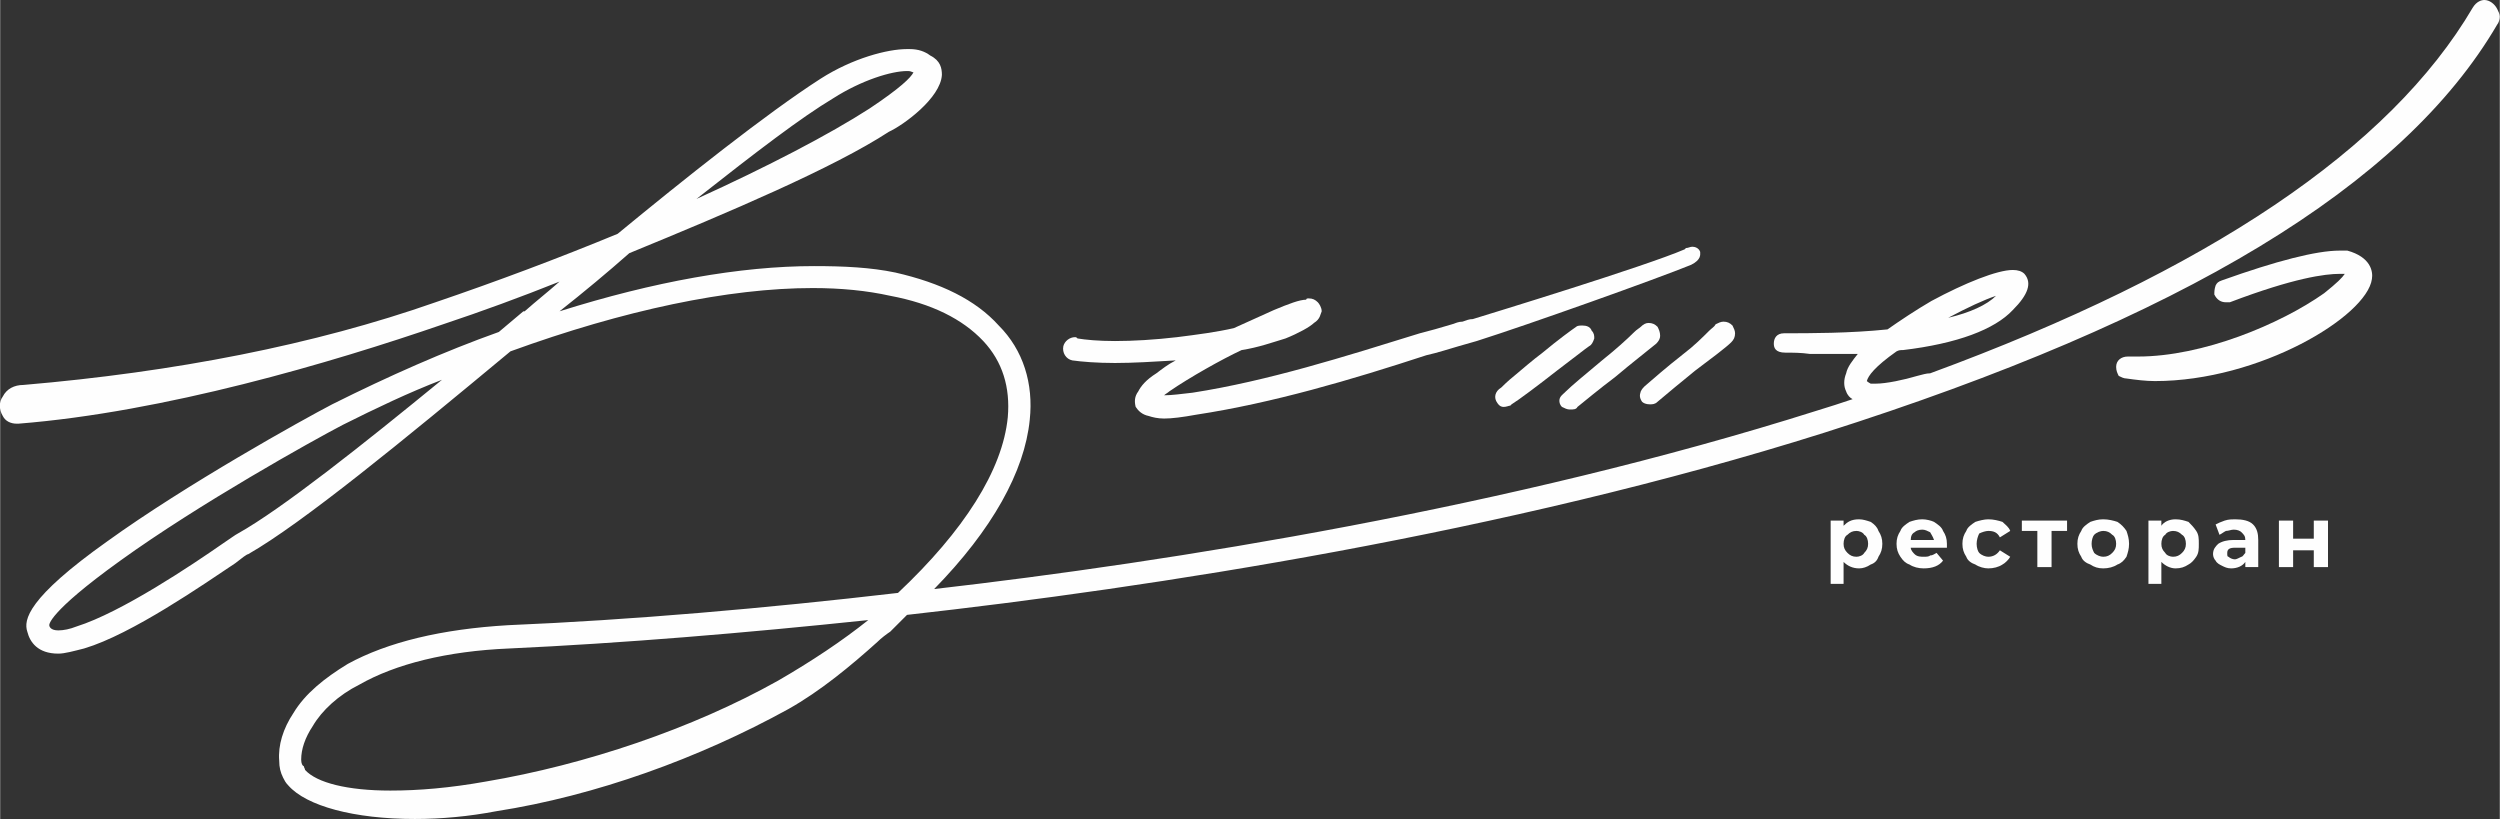 <?xml version="1.0" encoding="UTF-8"?> <svg xmlns="http://www.w3.org/2000/svg" xmlns:xlink="http://www.w3.org/1999/xlink" xmlns:inkscape="http://www.inkscape.org/namespaces/inkscape" xmlns:sodipodi="http://sodipodi.sourceforge.net/DTD/sodipodi-0.dtd" xmlns:svg="http://www.w3.org/2000/svg" xml:space="preserve" width="116.191mm" height="38.064mm" version="1.1" style="shape-rendering:geometricPrecision; text-rendering:geometricPrecision; image-rendering:optimizeQuality; fill-rule:evenodd; clip-rule:evenodd" viewBox="0 0 1935 634" sodipodi:docname="Ð²ÐµÑÐµÑ Ð»Ð¾Ð³Ð¾.cdr"><rect x="0" y="0" width="1935" height="634" fill="#333333" stroke="none"/> <defs> <style type="text/css"> .fil0 {fill:#FEFEFE} </style> </defs> <g id="Слой_x0020_1">  <g id="_830984048"> <path id="path2" class="fil0" d="M1923 4c0,0 0,0 0,0 0,0 0,0 0,0 0,0 0,0 0,0zm-1321 523c-66,37 -149,65 -226,78 -28,5 -52,7 -74,7 -33,0 -57,-6 -66,-16 0,-1 -1,-2 -1,-3 -1,0 -2,-2 -2,-5 0,-8 3,-17 9,-26 7,-12 20,-24 36,-32 28,-16 68,-26 116,-28 87,-4 183,-12 278,-22 -20,16 -44,32 -70,47zm-418 -114c-2,1 -6,4 -12,8 -23,16 -78,53 -113,64 -5,2 -10,3 -14,3 -6,0 -7,-3 -7,-4 0,0 -2,-9 55,-50 61,-44 149,-93 172,-105 26,-13 51,-25 77,-35 -61,50 -124,100 -158,119zm461 -337c22,-14 45,-21 57,-21l1 0c2,0 3,1 4,1 -2,4 -10,12 -34,28 -31,20 -79,45 -134,70 47,-37 81,-63 106,-78zm900 153c-7,7 -20,13 -37,17 15,-8 28,-14 37,-17zm388 -222c-2,-4 -6,-7 -10,-7l0 0c-2,0 -6,1 -9,6 -64,109 -205,204 -420,283 -3,0 -6,1 -10,2 -10,3 -24,6 -32,6 -2,0 -4,0 -4,0 -2,-1 -3,-2 -3,-2 0,0 0,0 0,0 1,-4 6,-11 23,-23 2,-1 3,-1 5,-1 42,-5 71,-16 85,-31 12,-12 15,-21 9,-28 -2,-2 -5,-3 -9,-3 -12,0 -37,10 -63,24 -12,7 -24,15 -34,22 -29,3 -60,3 -80,3 -6,0 -8,4 -8,8 0,3 1,7 9,7 6,0 12,0 19,1 8,0 17,0 26,0 4,0 8,0 11,0 -4,5 -8,10 -9,15 -2,5 -2,10 0,14 1,3 3,5 5,6 -9,3 -18,6 -28,9 -237,75 -500,117 -683,138 45,-46 70,-91 74,-131 3,-28 -5,-54 -24,-73 -18,-20 -45,-33 -80,-41 -19,-4 -40,-5 -63,-5 -57,0 -124,12 -197,35 19,-15 37,-30 54,-45 78,-32 158,-66 201,-94 11,-5 40,-26 41,-44 0,-5 -1,-11 -9,-15 -4,-3 -9,-5 -16,-5 0,0 -1,0 -2,0 -15,0 -42,7 -67,23 -42,27 -106,78 -157,120 -46,19 -94,37 -141,53 -94,33 -202,54 -319,64 -7,0 -13,3 -16,9 -3,4 -3,10 0,15 2,4 6,6 11,6 0,0 0,0 1,0 113,-9 242,-47 329,-77 30,-10 60,-21 90,-33 -9,8 -18,15 -27,23l-1 0 -19 16c-42,15 -85,34 -129,56 -23,12 -113,62 -174,106 -62,44 -65,61 -62,70 2,8 8,17 24,17 5,0 12,-2 20,-4 37,-11 93,-50 117,-66 5,-4 9,-7 10,-7 42,-24 120,-88 203,-157 88,-32 169,-49 234,-49 22,0 42,2 60,6 32,6 56,18 72,35 15,16 21,36 19,59 -4,41 -34,88 -85,136 -103,12 -207,21 -302,25 -51,3 -93,13 -124,30 -18,11 -33,23 -42,38 -8,12 -12,25 -11,37 0,5 1,9 3,13 1,2 2,4 4,6 14,16 51,26 98,26 21,0 42,-2 63,-6 77,-12 157,-41 226,-79 25,-14 49,-34 69,-52 3,-3 7,-6 10,-8 4,-4 9,-9 13,-13 188,-21 463,-63 710,-141 277,-88 448,-191 521,-316 1,-1 2,-4 2,-6 0,-2 -1,-4 -2,-6z"></path> <path id="path4" class="fil0" d="M830 279c7,1 19,2 33,2 14,0 30,-1 47,-2 -6,3 -11,7 -15,10 -8,5 -12,10 -14,14 -3,4 -3,8 -2,12 2,3 5,6 10,7 3,1 7,2 12,2 6,0 14,-1 25,-3 59,-9 120,-27 178,-46 9,-2 18,-5 25,-7l14 -4c41,-13 139,-48 166,-59 8,-4 7,-8 7,-10l0 0 0 0c-1,-3 -4,-4 -6,-4 -2,0 -3,1 -5,1l-1 1c-30,13 -151,50 -164,54 -3,0 -5,1 -8,2 -3,0 -5,1 -8,2 -10,3 -17,5 -25,7 -58,18 -118,37 -176,46 -9,1 -16,2 -22,2 1,-1 3,-2 4,-3 16,-11 41,-25 56,-32 13,-2 24,-6 34,-9 10,-4 19,-9 22,-12 5,-3 5,-7 6,-9 0,-3 -2,-6 -3,-7 -2,-2 -4,-3 -7,-3 -1,0 -2,0 -2,1 -5,0 -13,3 -25,8 -9,4 -20,9 -31,14 -13,3 -28,5 -44,7 -17,2 -34,3 -48,3 -13,0 -23,-1 -29,-2 -1,-1 -1,-1 -2,-1 -4,0 -8,3 -9,7 -1,5 2,10 7,11z"></path> <path id="path6" class="fil0" d="M1234 262c0,-2 0,-4 -2,-6 -1,-3 -4,-4 -7,-4 -2,0 -4,0 -5,1 -3,2 -14,10 -26,20 -8,6 -16,13 -22,18 -5,4 -9,8 -10,9 -5,3 -6,8 -3,12 2,3 4,3 5,3 2,0 4,-1 5,-1l1 -1c5,-3 21,-15 35,-26 12,-9 22,-17 25,-19 2,-1 3,-3 4,-6z"></path> <path id="path8" class="fil0" d="M1215 317c3,0 5,0 6,-2 5,-4 17,-14 29,-23 13,-11 26,-21 32,-26 2,-2 3,-4 3,-6 0,-3 -1,-5 -2,-7 -2,-2 -4,-3 -7,-3 -2,0 -4,1 -6,3 -1,1 -3,2 -5,4 -6,6 -15,14 -25,22 -12,10 -24,20 -28,24l-1 1c-1,1 -4,3 -4,6 0,1 0,3 2,5 2,1 4,2 6,2z"></path> <path id="path10" class="fil0" d="M1273 299c-1,1 -2,2 -3,4 -1,3 -1,5 1,8 1,1 3,2 6,2 2,0 4,0 6,-2 7,-6 18,-15 29,-24 12,-9 24,-18 28,-22 2,-2 3,-4 3,-7 0,-2 -1,-4 -2,-6 -2,-2 -4,-3 -7,-3l0 0c-2,0 -4,1 -6,2 -1,2 -3,3 -5,5 -5,5 -12,12 -20,18 -14,11 -23,19 -30,25z"></path> <path id="path12" class="fil0" d="M1817 194l0 0 -1 0c-1,0 -3,0 -5,0 -18,0 -49,8 -91,23 -3,1 -4,2 -5,4 -1,3 -1,5 -1,7 2,4 5,6 9,6 1,0 2,0 3,0 50,-19 74,-22 85,-22 1,0 2,0 3,0 1,0 1,0 1,0 -2,3 -6,7 -16,15 -34,24 -94,49 -144,49 -3,0 -5,0 -8,0l0 0 0 0c-5,0 -9,3 -9,8 0,3 1,5 2,7 2,1 4,2 6,2 7,1 15,2 22,2 81,0 164,-50 168,-79 1,-6 -1,-17 -19,-22z"></path> <path id="path14" class="fil0" d="M1443 428c2,-2 3,-4 3,-7 0,-3 -1,-6 -3,-7 -1,-2 -4,-3 -6,-3 -3,0 -5,1 -7,3 -2,1 -3,4 -3,7 0,3 1,5 3,7 2,2 4,3 7,3 2,0 5,-1 6,-3zm5 -24c3,2 5,4 6,7 2,3 3,6 3,10 0,4 -1,7 -3,10 -1,3 -3,5 -6,6 -3,2 -6,3 -9,3 -5,0 -9,-2 -12,-5l0 17 -10 0 0 -49 10 0 0 4c3,-3 6,-5 12,-5 3,0 6,1 9,2z"></path> <path id="path16" class="fil0" d="M1482 412c-2,1 -3,3 -3,6l18 0c-1,-3 -2,-4 -3,-6 -2,-1 -4,-2 -6,-2 -3,0 -5,1 -6,2zm25 12l-28 0c0,2 2,4 3,5 2,2 5,2 7,2 2,0 4,0 5,-1 2,0 3,-1 5,-2l5 6c-3,4 -8,6 -15,6 -4,0 -8,-1 -11,-3 -3,-1 -5,-3 -7,-6 -2,-3 -3,-6 -3,-10 0,-4 1,-7 3,-10 1,-3 4,-5 7,-7 3,-1 6,-2 10,-2 3,0 7,1 9,2 3,2 6,4 7,7 2,3 3,6 3,10 0,0 0,1 0,3z"></path> <path id="path18" class="fil0" d="M1529 437c-3,-1 -6,-3 -7,-6 -2,-3 -3,-6 -3,-10 0,-4 1,-7 3,-10 1,-3 4,-5 7,-7 3,-1 7,-2 10,-2 4,0 8,1 11,2 2,2 5,4 6,7l-8 5c-2,-4 -5,-5 -9,-5 -2,0 -5,1 -7,2 -1,2 -2,5 -2,8 0,3 1,6 2,7 2,2 5,3 7,3 4,0 7,-2 9,-5l8 5c-1,2 -4,5 -6,6 -3,2 -7,3 -11,3 -3,0 -7,-1 -10,-3z"></path> <polygon id="path20" class="fil0" points="1600,411 1588,411 1588,439 1577,439 1577,411 1565,411 1565,403 1600,403 "></polygon> <path id="path22" class="fil0" d="M1635 428c2,-2 3,-4 3,-7 0,-3 -1,-6 -3,-7 -2,-2 -4,-3 -7,-3 -2,0 -5,1 -7,3 -1,1 -2,4 -2,7 0,3 1,5 2,7 2,2 5,3 7,3 3,0 5,-1 7,-3zm-17 9c-3,-1 -6,-3 -7,-6 -2,-3 -3,-6 -3,-10 0,-4 1,-7 3,-10 1,-3 4,-5 7,-7 3,-1 6,-2 10,-2 4,0 8,1 11,2 3,2 5,4 7,7 1,3 2,6 2,10 0,4 -1,7 -2,10 -2,3 -4,5 -7,6 -3,2 -7,3 -11,3 -4,0 -7,-1 -10,-3z"></path> <path id="path24" class="fil0" d="M1689 428c2,-2 3,-4 3,-7 0,-3 -1,-6 -3,-7 -2,-2 -4,-3 -7,-3 -2,0 -5,1 -6,3 -2,1 -3,4 -3,7 0,3 1,5 3,7 1,2 4,3 6,3 3,0 5,-1 7,-3zm5 -24c2,2 4,4 6,7 2,3 2,6 2,10 0,4 0,7 -2,10 -2,3 -4,5 -6,6 -3,2 -6,3 -10,3 -4,0 -8,-2 -11,-5l0 17 -10 0 0 -49 10 0 0 4c2,-3 6,-5 11,-5 4,0 7,1 10,2z"></path> <path id="path26" class="fil0" d="M1735 431c1,0 2,-2 3,-3l0 -4 -8 0c-4,0 -6,1 -6,4 0,2 0,3 1,3 1,1 3,2 5,2 1,0 3,-1 5,-2zm9 -25c3,3 4,7 4,12l0 21 -10 0 0 -4c-2,3 -6,5 -11,5 -3,0 -5,-1 -7,-2 -2,-1 -4,-2 -5,-4 -1,-1 -2,-3 -2,-5 0,-4 2,-6 4,-8 3,-2 7,-3 12,-3l9 0c0,-3 -1,-4 -3,-6 -1,-1 -3,-2 -6,-2 -2,0 -4,1 -6,1 -2,1 -3,2 -5,3l-3 -8c2,-1 4,-2 7,-3 3,-1 6,-1 8,-1 6,0 11,1 14,4z"></path> <polygon id="path28" class="fil0" points="1764,403 1775,403 1775,417 1791,417 1791,403 1802,403 1802,439 1791,439 1791,426 1775,426 1775,439 1764,439 "></polygon> </g> </g> </svg> 